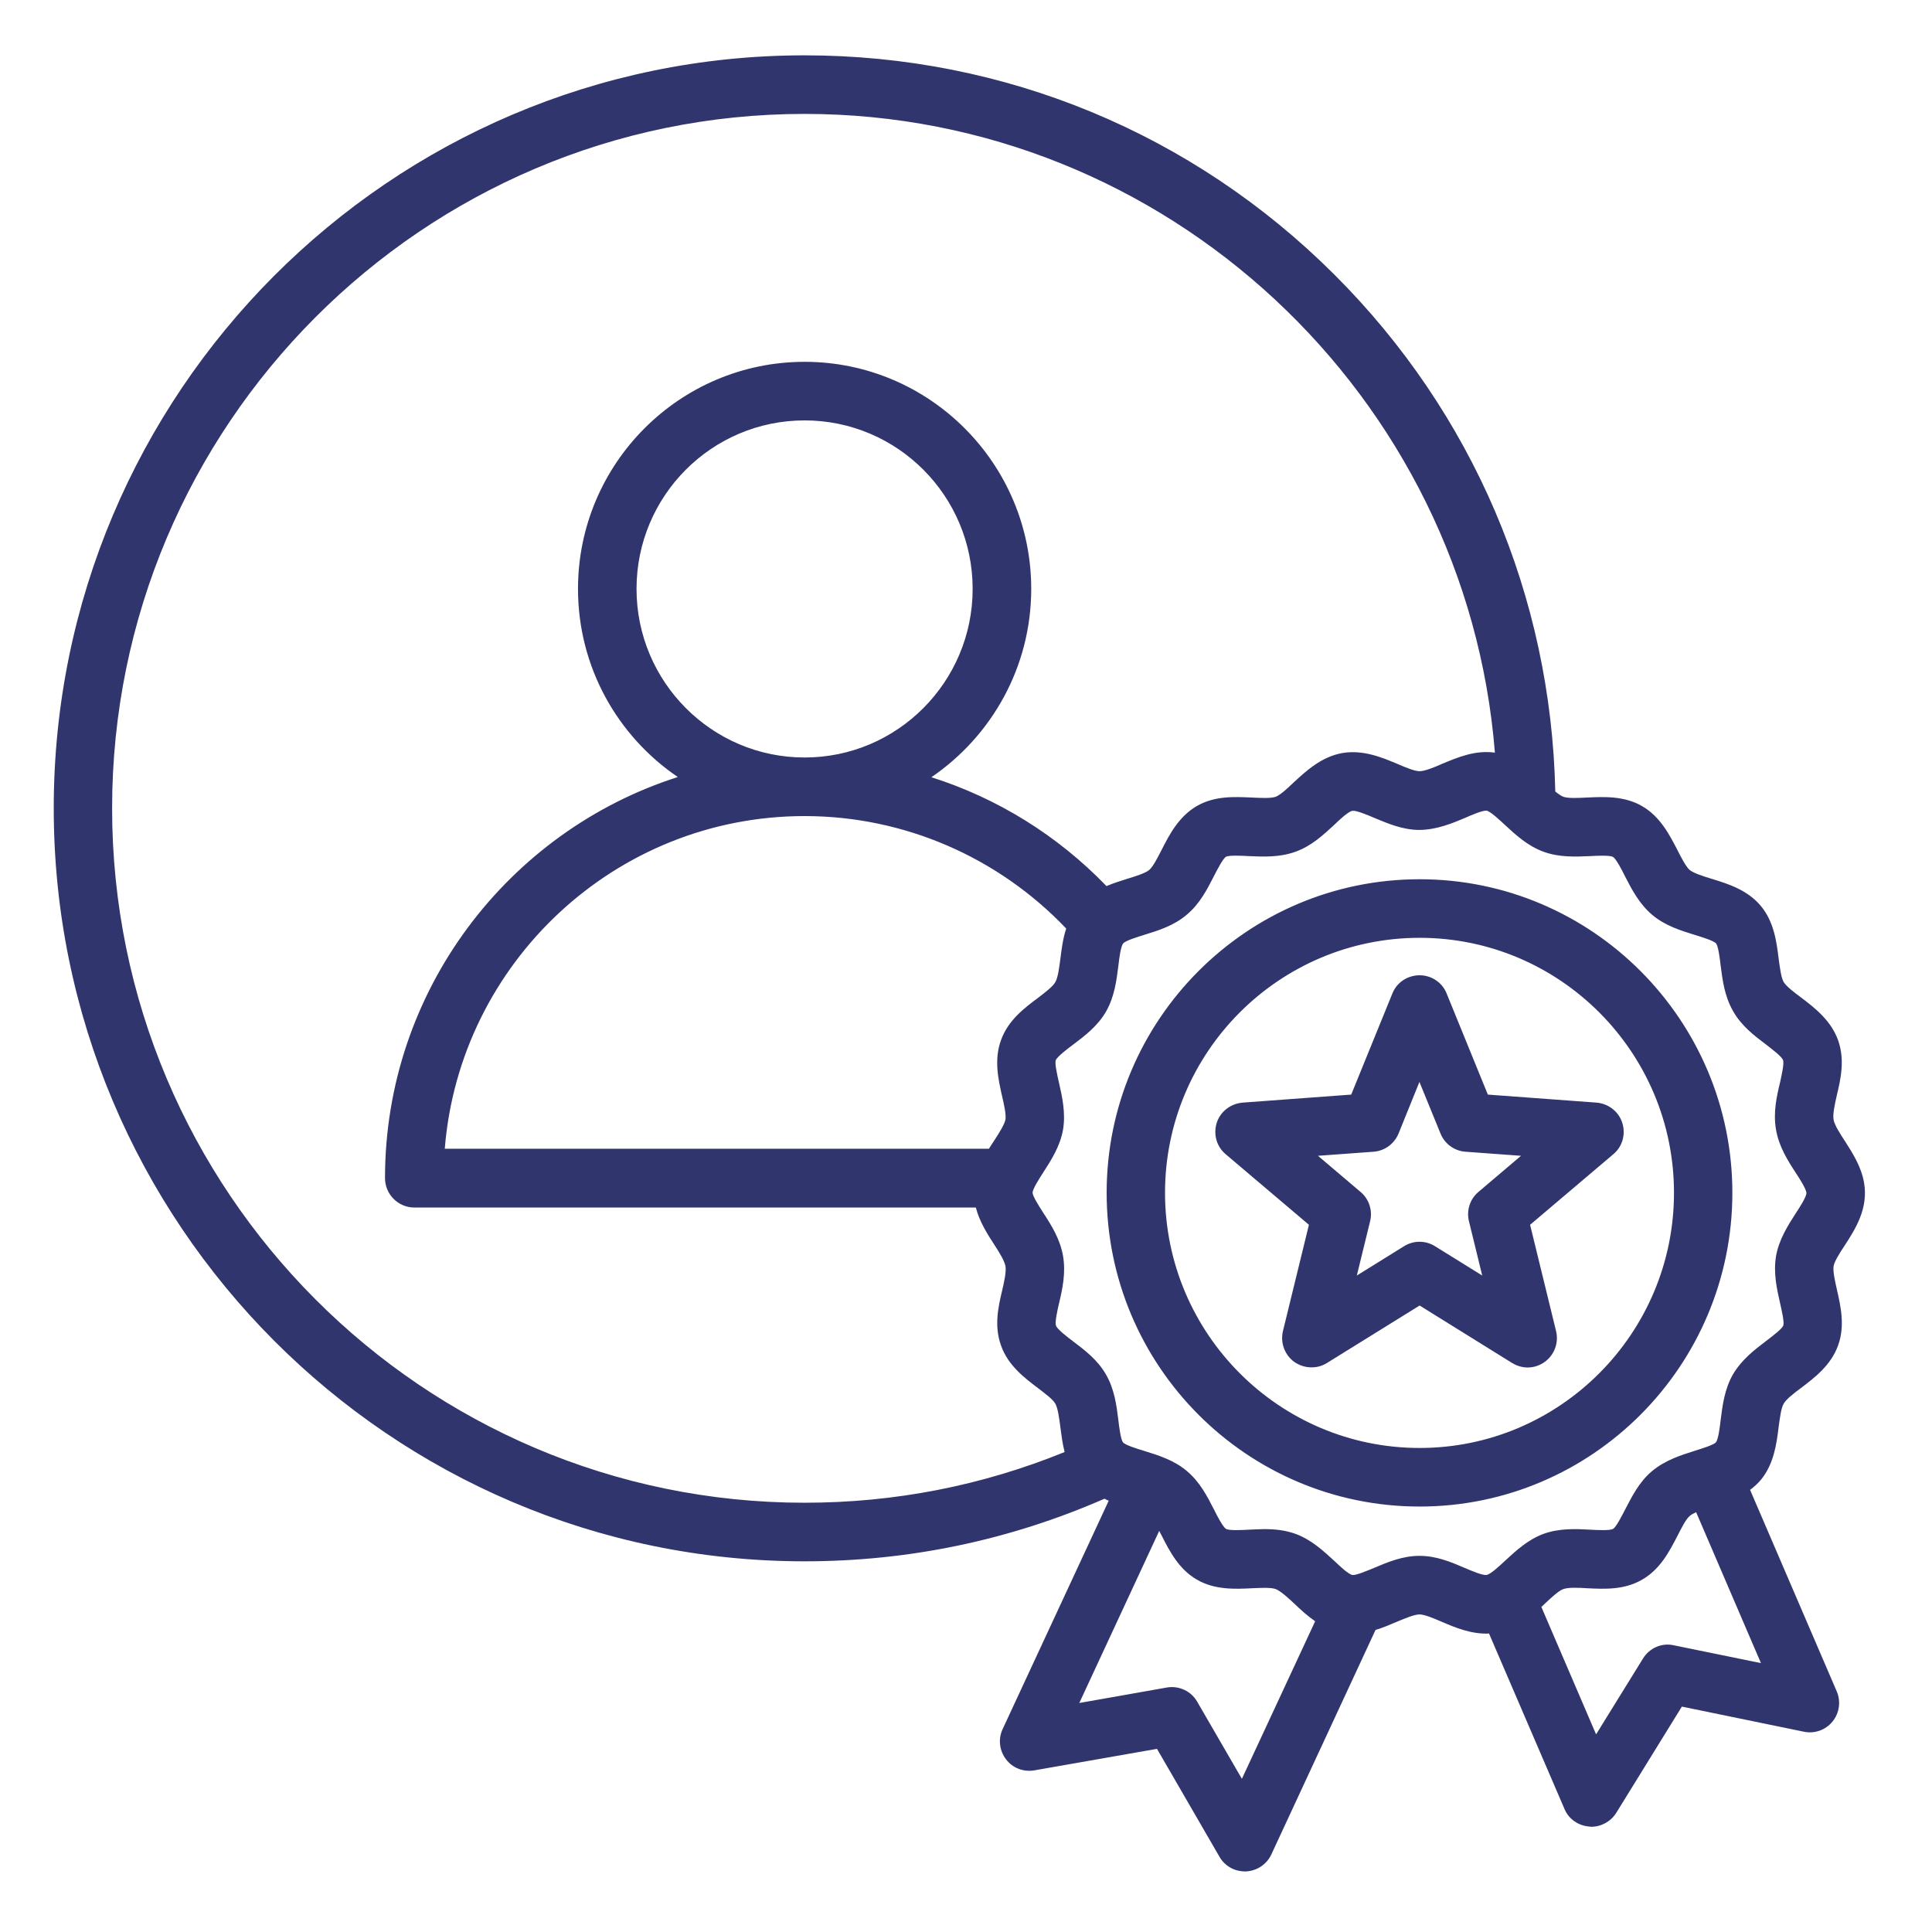 <svg xmlns="http://www.w3.org/2000/svg" xmlns:xlink="http://www.w3.org/1999/xlink" width="50" zoomAndPan="magnify" viewBox="0 0 37.5 37.5" height="50" preserveAspectRatio="xMidYMid meet" version="1.0"><defs><clipPath id="8014a7041b"><path d="M 1.031 1.074 L 36.281 1.074 L 36.281 36.324 L 1.031 36.324 Z M 1.031 1.074 " clip-rule="nonzero"/></clipPath></defs><g clip-path="url(#8014a7041b)"><path fill="#31356e" d="M 35.805 24.176 C 36.012 23.855 36.27 23.457 36.18 22.949 C 36.125 22.641 35.957 22.379 35.812 22.152 C 35.715 22.004 35.609 21.84 35.59 21.734 C 35.57 21.629 35.613 21.434 35.652 21.262 C 35.73 20.938 35.812 20.566 35.676 20.188 C 35.539 19.805 35.219 19.559 34.961 19.363 C 34.824 19.262 34.672 19.145 34.621 19.062 C 34.57 18.973 34.547 18.777 34.523 18.605 C 34.484 18.285 34.434 17.891 34.176 17.582 C 33.914 17.27 33.531 17.152 33.227 17.059 C 33.059 17.008 32.875 16.949 32.797 16.887 C 32.723 16.82 32.633 16.648 32.555 16.492 C 32.406 16.207 32.227 15.852 31.875 15.648 C 31.527 15.445 31.129 15.465 30.809 15.48 C 30.637 15.488 30.438 15.5 30.344 15.465 C 30.301 15.449 30.246 15.41 30.188 15.363 C 30.105 11.57 28.59 8.016 25.902 5.332 C 23.152 2.586 19.5 1.074 15.617 1.074 C 7.578 1.074 1.043 7.629 1.043 15.688 C 1.043 23.746 7.578 30.305 15.617 30.305 C 17.641 30.305 19.598 29.895 21.438 29.09 C 21.465 29.105 21.492 29.117 21.52 29.129 L 19.461 33.562 C 19.371 33.754 19.398 33.98 19.527 34.148 C 19.652 34.316 19.863 34.398 20.074 34.363 L 22.457 33.945 L 23.672 36.043 C 23.773 36.219 23.961 36.324 24.164 36.324 C 24.172 36.324 24.18 36.324 24.188 36.324 C 24.398 36.312 24.586 36.188 24.676 35.996 L 26.699 31.637 C 26.844 31.594 26.98 31.535 27.109 31.48 C 27.27 31.414 27.449 31.336 27.555 31.336 C 27.648 31.336 27.824 31.41 27.98 31.477 C 28.242 31.59 28.559 31.723 28.902 31.707 L 30.367 35.113 C 30.449 35.309 30.637 35.438 30.848 35.453 C 30.859 35.457 30.875 35.457 30.887 35.457 C 31.082 35.457 31.266 35.355 31.371 35.188 L 32.645 33.125 L 35.016 33.613 C 35.223 33.656 35.438 33.578 35.57 33.414 C 35.703 33.25 35.734 33.023 35.652 32.832 L 33.969 28.918 C 34.043 28.863 34.113 28.801 34.176 28.727 C 34.434 28.414 34.484 28.016 34.523 27.699 C 34.547 27.527 34.57 27.332 34.621 27.246 C 34.668 27.16 34.824 27.039 34.961 26.938 C 35.219 26.742 35.539 26.5 35.676 26.117 C 35.816 25.738 35.727 25.352 35.656 25.039 C 35.617 24.867 35.574 24.676 35.59 24.574 C 35.609 24.477 35.711 24.316 35.805 24.176 Z M 2.176 15.688 C 2.176 8.258 8.207 2.211 15.617 2.211 C 22.652 2.211 28.465 7.688 29.016 14.609 C 28.637 14.555 28.297 14.699 27.996 14.824 C 27.836 14.895 27.656 14.969 27.551 14.969 C 27.457 14.969 27.281 14.895 27.125 14.828 C 26.828 14.703 26.457 14.547 26.051 14.617 C 25.645 14.691 25.352 14.965 25.113 15.184 C 24.992 15.301 24.852 15.43 24.762 15.465 C 24.664 15.5 24.469 15.488 24.293 15.48 C 23.957 15.465 23.578 15.445 23.23 15.645 C 22.875 15.852 22.695 16.207 22.547 16.496 C 22.469 16.648 22.383 16.82 22.305 16.887 C 22.23 16.949 22.043 17.008 21.875 17.059 C 21.75 17.098 21.613 17.141 21.477 17.199 C 20.527 16.215 19.359 15.492 18.078 15.086 C 19.246 14.289 20.016 12.949 20.016 11.43 C 20.016 9 18.043 7.023 15.617 7.023 C 13.191 7.023 11.219 9 11.219 11.43 C 11.219 12.949 11.988 14.289 13.156 15.082 C 9.867 16.133 7.473 19.227 7.473 22.867 C 7.473 23.18 7.727 23.438 8.043 23.438 L 18.941 23.438 C 19.012 23.711 19.16 23.945 19.297 24.156 C 19.391 24.301 19.496 24.469 19.516 24.574 C 19.535 24.68 19.492 24.875 19.453 25.043 C 19.375 25.371 19.293 25.738 19.43 26.117 C 19.566 26.504 19.887 26.746 20.145 26.941 C 20.281 27.047 20.438 27.16 20.484 27.246 C 20.535 27.336 20.559 27.531 20.582 27.703 C 20.602 27.852 20.621 28.016 20.664 28.184 C 19.062 28.836 17.367 29.168 15.617 29.168 C 8.207 29.168 2.176 23.121 2.176 15.688 Z M 19.449 21.27 C 19.488 21.438 19.531 21.629 19.516 21.73 C 19.496 21.828 19.395 21.988 19.301 22.133 C 19.266 22.184 19.23 22.242 19.195 22.297 L 8.633 22.297 C 8.922 18.688 11.945 15.84 15.617 15.84 C 17.543 15.84 19.371 16.633 20.695 18.023 C 20.629 18.223 20.605 18.43 20.582 18.609 C 20.559 18.781 20.535 18.977 20.484 19.062 C 20.438 19.148 20.281 19.266 20.145 19.371 C 19.887 19.562 19.566 19.805 19.43 20.188 C 19.289 20.57 19.379 20.957 19.449 21.27 Z M 15.617 14.703 C 13.816 14.703 12.355 13.234 12.355 11.43 C 12.355 9.625 13.816 8.16 15.617 8.16 C 17.418 8.16 18.879 9.625 18.879 11.43 C 18.879 13.234 17.418 14.703 15.617 14.703 Z M 24.105 34.527 L 23.238 33.031 C 23.121 32.824 22.883 32.715 22.652 32.754 L 20.949 33.055 L 22.5 29.715 C 22.516 29.746 22.535 29.781 22.551 29.812 C 22.699 30.102 22.879 30.457 23.23 30.66 C 23.578 30.863 23.977 30.844 24.297 30.828 C 24.469 30.82 24.668 30.809 24.762 30.844 C 24.852 30.879 24.996 31.008 25.121 31.125 C 25.238 31.238 25.375 31.363 25.527 31.469 Z M 32.484 31.934 C 32.254 31.883 32.016 31.988 31.891 32.191 L 30.98 33.664 L 29.918 31.191 C 29.941 31.168 29.969 31.145 29.992 31.121 C 30.113 31.008 30.254 30.875 30.344 30.844 C 30.441 30.809 30.637 30.816 30.812 30.828 C 31.148 30.844 31.527 30.863 31.875 30.66 C 32.23 30.457 32.41 30.098 32.559 29.812 C 32.637 29.66 32.723 29.484 32.801 29.422 C 32.828 29.398 32.871 29.375 32.922 29.352 L 34.18 32.281 Z M 35.062 23.148 C 35.074 23.215 34.93 23.438 34.852 23.555 C 34.703 23.789 34.531 24.055 34.473 24.379 C 34.418 24.707 34.488 25.016 34.551 25.293 C 34.582 25.43 34.637 25.664 34.613 25.73 C 34.586 25.797 34.395 25.941 34.277 26.031 C 34.055 26.199 33.805 26.391 33.637 26.676 C 33.473 26.961 33.434 27.277 33.398 27.559 C 33.383 27.699 33.352 27.941 33.305 27.996 C 33.262 28.047 33.031 28.117 32.895 28.16 C 32.625 28.246 32.324 28.34 32.07 28.551 C 31.816 28.762 31.676 29.047 31.547 29.293 C 31.48 29.422 31.371 29.641 31.309 29.676 C 31.246 29.711 31.008 29.699 30.867 29.691 C 30.586 29.676 30.27 29.66 29.957 29.773 C 29.652 29.887 29.422 30.102 29.219 30.289 C 29.105 30.395 28.934 30.555 28.855 30.57 C 28.781 30.582 28.566 30.492 28.422 30.43 C 28.168 30.32 27.879 30.199 27.555 30.199 C 27.551 30.199 27.551 30.199 27.551 30.199 C 27.223 30.199 26.926 30.324 26.668 30.434 C 26.535 30.488 26.316 30.582 26.25 30.57 C 26.176 30.559 26 30.395 25.895 30.293 C 25.688 30.105 25.457 29.887 25.148 29.773 C 24.945 29.699 24.738 29.68 24.539 29.68 C 24.438 29.68 24.336 29.688 24.242 29.691 C 24.098 29.699 23.859 29.711 23.797 29.676 C 23.738 29.641 23.625 29.426 23.562 29.297 C 23.434 29.047 23.289 28.762 23.035 28.551 C 22.785 28.34 22.48 28.246 22.215 28.164 C 22.074 28.121 21.844 28.051 21.797 27.996 C 21.754 27.941 21.723 27.703 21.707 27.562 C 21.672 27.281 21.633 26.965 21.465 26.676 C 21.305 26.395 21.051 26.203 20.828 26.035 C 20.715 25.949 20.52 25.801 20.496 25.73 C 20.473 25.664 20.523 25.438 20.555 25.301 C 20.621 25.023 20.691 24.711 20.633 24.375 C 20.574 24.043 20.402 23.773 20.246 23.535 C 20.164 23.406 20.059 23.242 20.043 23.16 C 20.031 23.094 20.176 22.871 20.254 22.75 C 20.402 22.52 20.574 22.254 20.633 21.93 C 20.688 21.602 20.617 21.289 20.555 21.016 C 20.523 20.875 20.469 20.645 20.492 20.578 C 20.52 20.512 20.711 20.363 20.828 20.277 C 21.051 20.109 21.305 19.918 21.469 19.633 C 21.633 19.344 21.672 19.027 21.707 18.75 C 21.723 18.605 21.754 18.367 21.801 18.312 C 21.844 18.258 22.074 18.188 22.211 18.145 C 22.48 18.062 22.785 17.969 23.035 17.754 C 23.289 17.543 23.43 17.262 23.559 17.012 C 23.625 16.883 23.734 16.668 23.797 16.629 C 23.859 16.598 24.098 16.609 24.238 16.617 C 24.52 16.629 24.836 16.645 25.148 16.531 C 25.453 16.422 25.684 16.207 25.887 16.02 C 26 15.91 26.172 15.75 26.25 15.738 C 26.324 15.727 26.539 15.816 26.684 15.879 C 26.938 15.984 27.227 16.109 27.551 16.109 C 27.555 16.109 27.555 16.109 27.555 16.109 C 27.883 16.105 28.18 15.984 28.438 15.875 C 28.566 15.816 28.785 15.727 28.855 15.734 C 28.93 15.75 29.105 15.914 29.211 16.012 C 29.418 16.203 29.648 16.418 29.957 16.531 C 30.266 16.645 30.582 16.629 30.863 16.617 C 31.008 16.609 31.246 16.598 31.309 16.633 C 31.367 16.668 31.48 16.883 31.543 17.012 C 31.672 17.262 31.816 17.543 32.07 17.758 C 32.32 17.969 32.625 18.062 32.891 18.145 C 33.031 18.188 33.262 18.258 33.309 18.312 C 33.352 18.367 33.383 18.605 33.398 18.746 C 33.434 19.023 33.473 19.34 33.641 19.629 C 33.801 19.914 34.055 20.105 34.277 20.273 C 34.398 20.367 34.586 20.508 34.609 20.578 C 34.633 20.641 34.582 20.871 34.551 21.008 C 34.484 21.285 34.414 21.598 34.473 21.93 C 34.531 22.262 34.703 22.531 34.859 22.77 C 34.945 22.902 35.047 23.062 35.062 23.148 Z M 27.555 17.066 C 24.203 17.066 21.48 19.797 21.48 23.152 C 21.48 26.512 24.203 29.242 27.555 29.242 C 30.902 29.242 33.625 26.512 33.625 23.152 C 33.625 19.797 30.902 17.066 27.555 17.066 Z M 27.555 28.105 C 24.828 28.105 22.613 25.883 22.613 23.152 C 22.613 20.422 24.828 18.203 27.555 18.203 C 30.277 18.203 32.492 20.422 32.492 23.152 C 32.492 25.883 30.277 28.105 27.555 28.105 Z M 28.879 21.246 L 28.078 19.281 C 27.992 19.066 27.781 18.93 27.555 18.93 C 27.324 18.93 27.113 19.066 27.027 19.281 L 26.227 21.246 L 24.117 21.402 C 23.887 21.422 23.688 21.574 23.617 21.793 C 23.547 22.016 23.613 22.254 23.789 22.402 L 25.406 23.773 L 24.902 25.836 C 24.848 26.062 24.934 26.297 25.121 26.434 C 25.309 26.566 25.559 26.578 25.754 26.457 L 27.555 25.34 L 29.352 26.457 C 29.445 26.512 29.547 26.543 29.652 26.543 C 29.77 26.543 29.887 26.504 29.984 26.434 C 30.172 26.297 30.258 26.062 30.203 25.836 L 29.699 23.773 L 31.316 22.402 C 31.492 22.254 31.559 22.016 31.488 21.793 C 31.418 21.574 31.219 21.422 30.992 21.402 Z M 28.699 23.133 C 28.531 23.273 28.461 23.496 28.512 23.703 L 28.77 24.758 L 27.852 24.188 C 27.668 24.074 27.438 24.074 27.254 24.188 L 26.336 24.758 L 26.594 23.703 C 26.645 23.496 26.574 23.273 26.406 23.133 L 25.582 22.434 L 26.66 22.355 C 26.875 22.34 27.062 22.203 27.145 22.004 L 27.551 21 L 27.961 22.004 C 28.043 22.203 28.23 22.34 28.445 22.355 L 29.523 22.434 Z M 28.699 23.133 " fill-opacity="1" fill-rule="nonzero"/></g></svg>